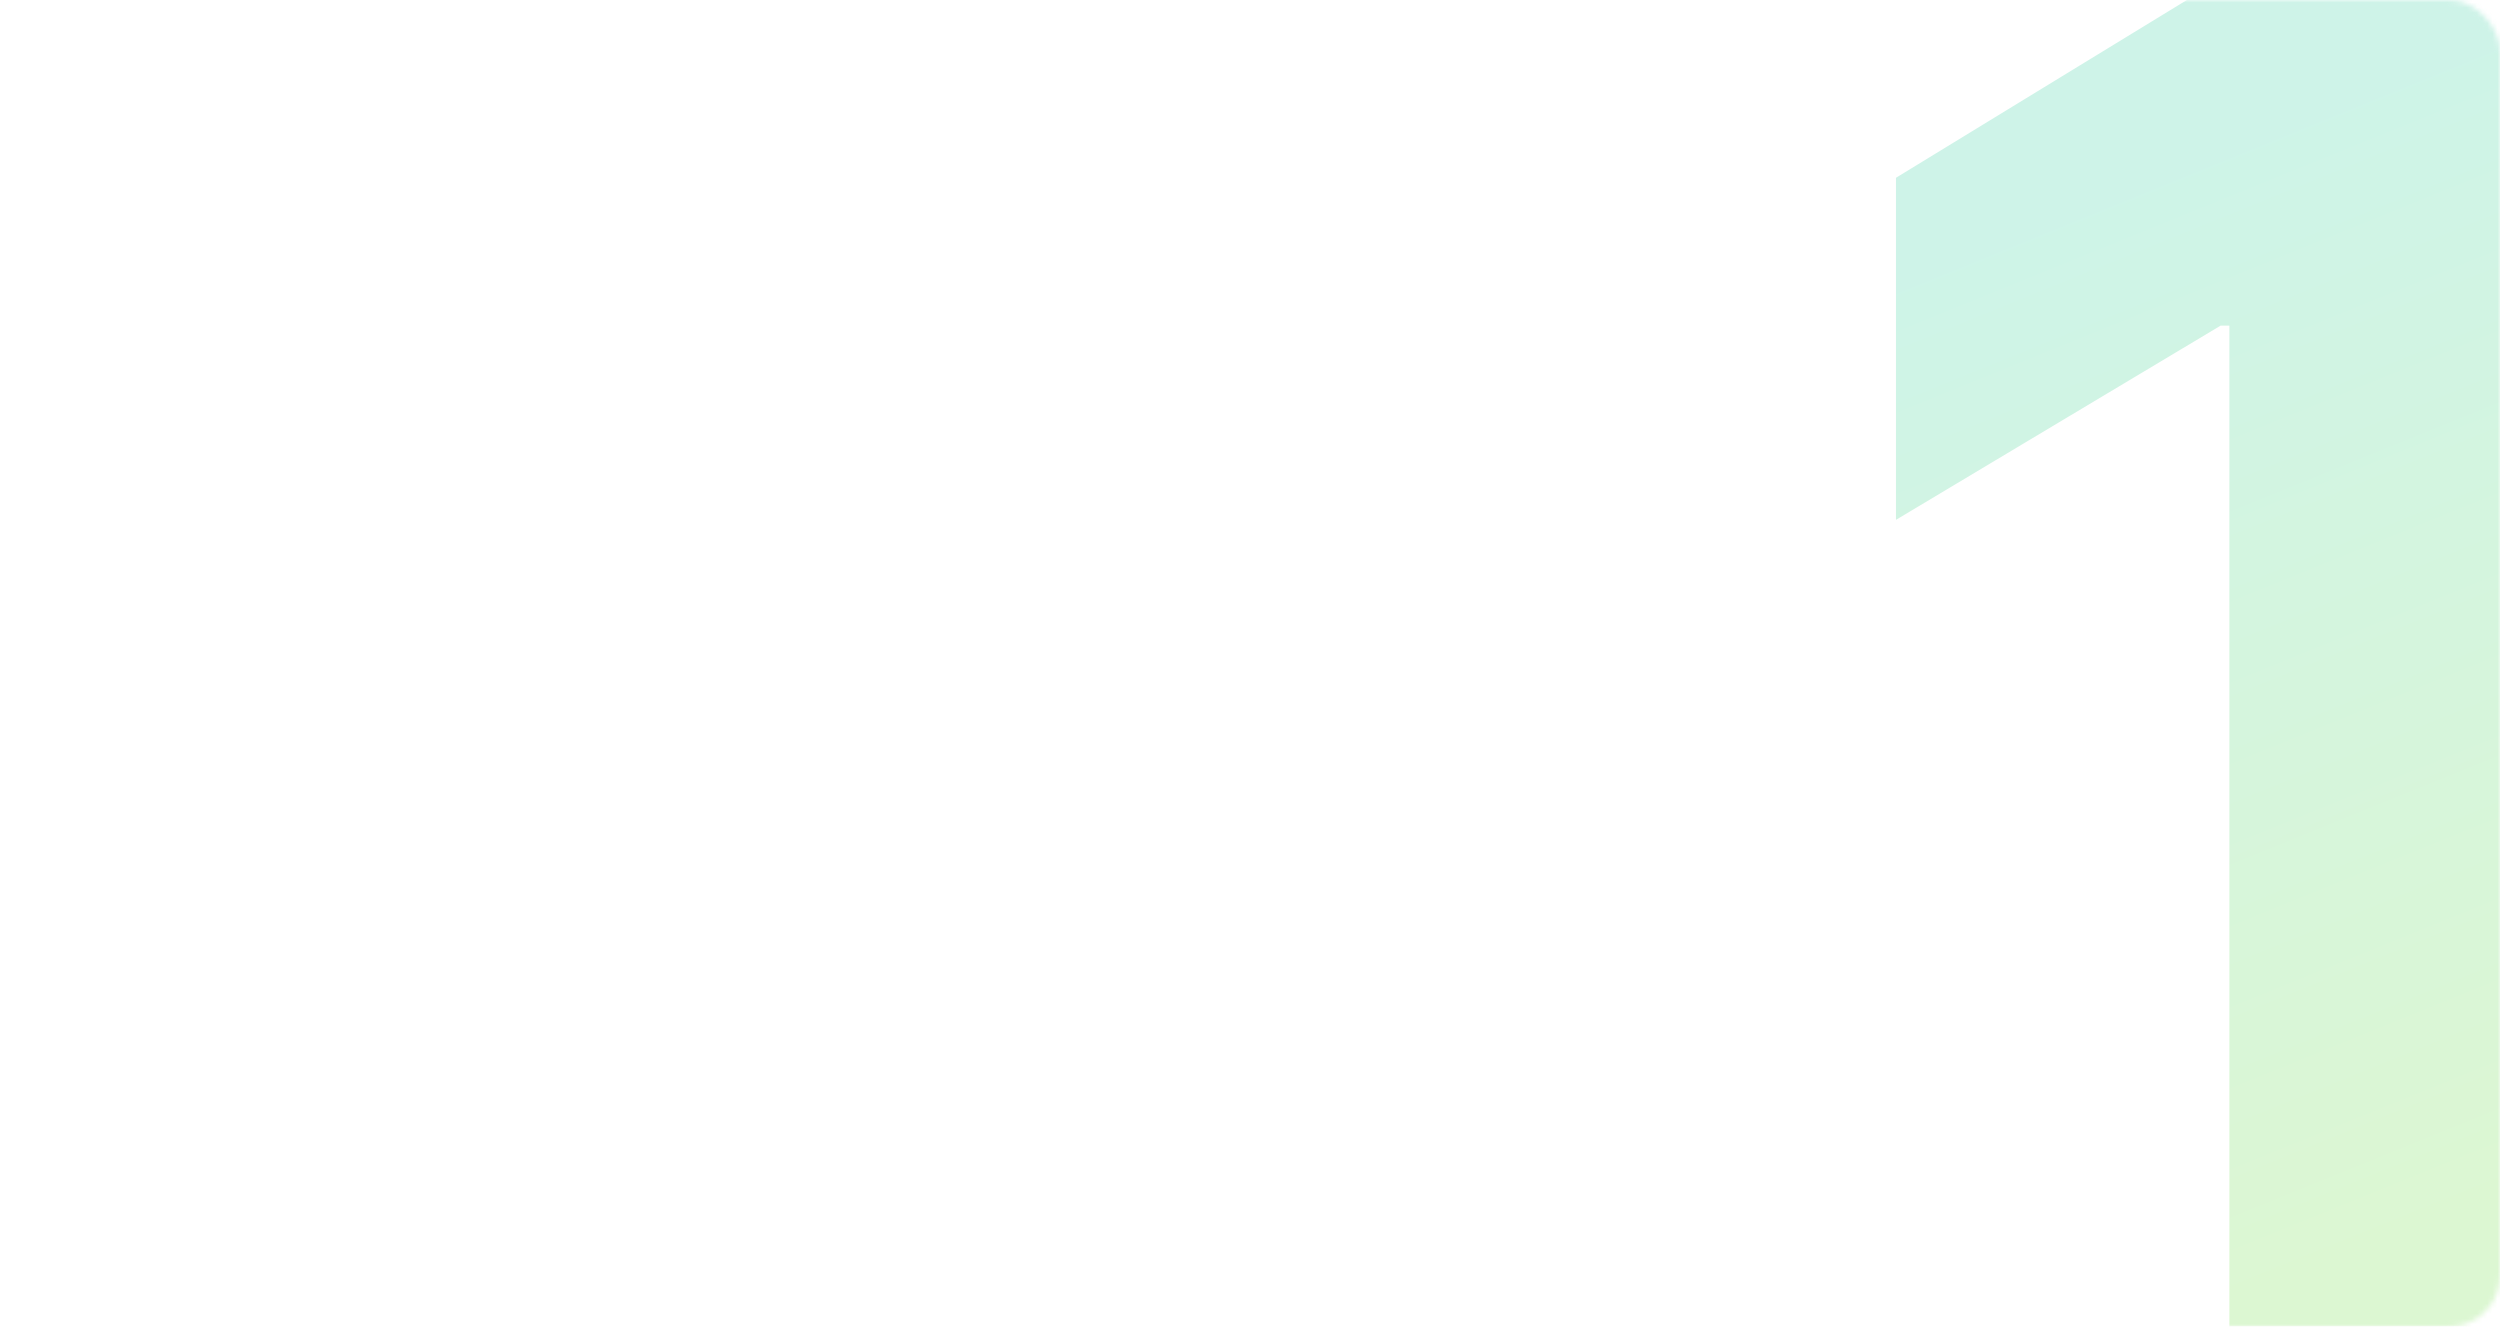 <?xml version="1.0" encoding="UTF-8"?> <svg xmlns="http://www.w3.org/2000/svg" width="490" height="260" viewBox="0 0 490 260" fill="none"><mask id="mask0_308_1063" style="mask-type:alpha" maskUnits="userSpaceOnUse" x="0" y="0" width="490" height="260"><rect width="490" height="260" rx="10" fill="#F5F7F9"></rect></mask><g mask="url(#mask0_308_1063)"><path d="M515.932 -8.909V282H436.955V63.818H435.25L371.614 101.886V34.841L443.205 -8.909H515.932Z" fill="url(#paint0_linear_308_1063)" fill-opacity="0.2"></path></g><defs><linearGradient id="paint0_linear_308_1063" x1="400.5" y1="39" x2="482.5" y2="241" gradientUnits="userSpaceOnUse"><stop stop-color="#08C58D"></stop><stop offset="1" stop-color="#52D61D"></stop></linearGradient></defs></svg> 